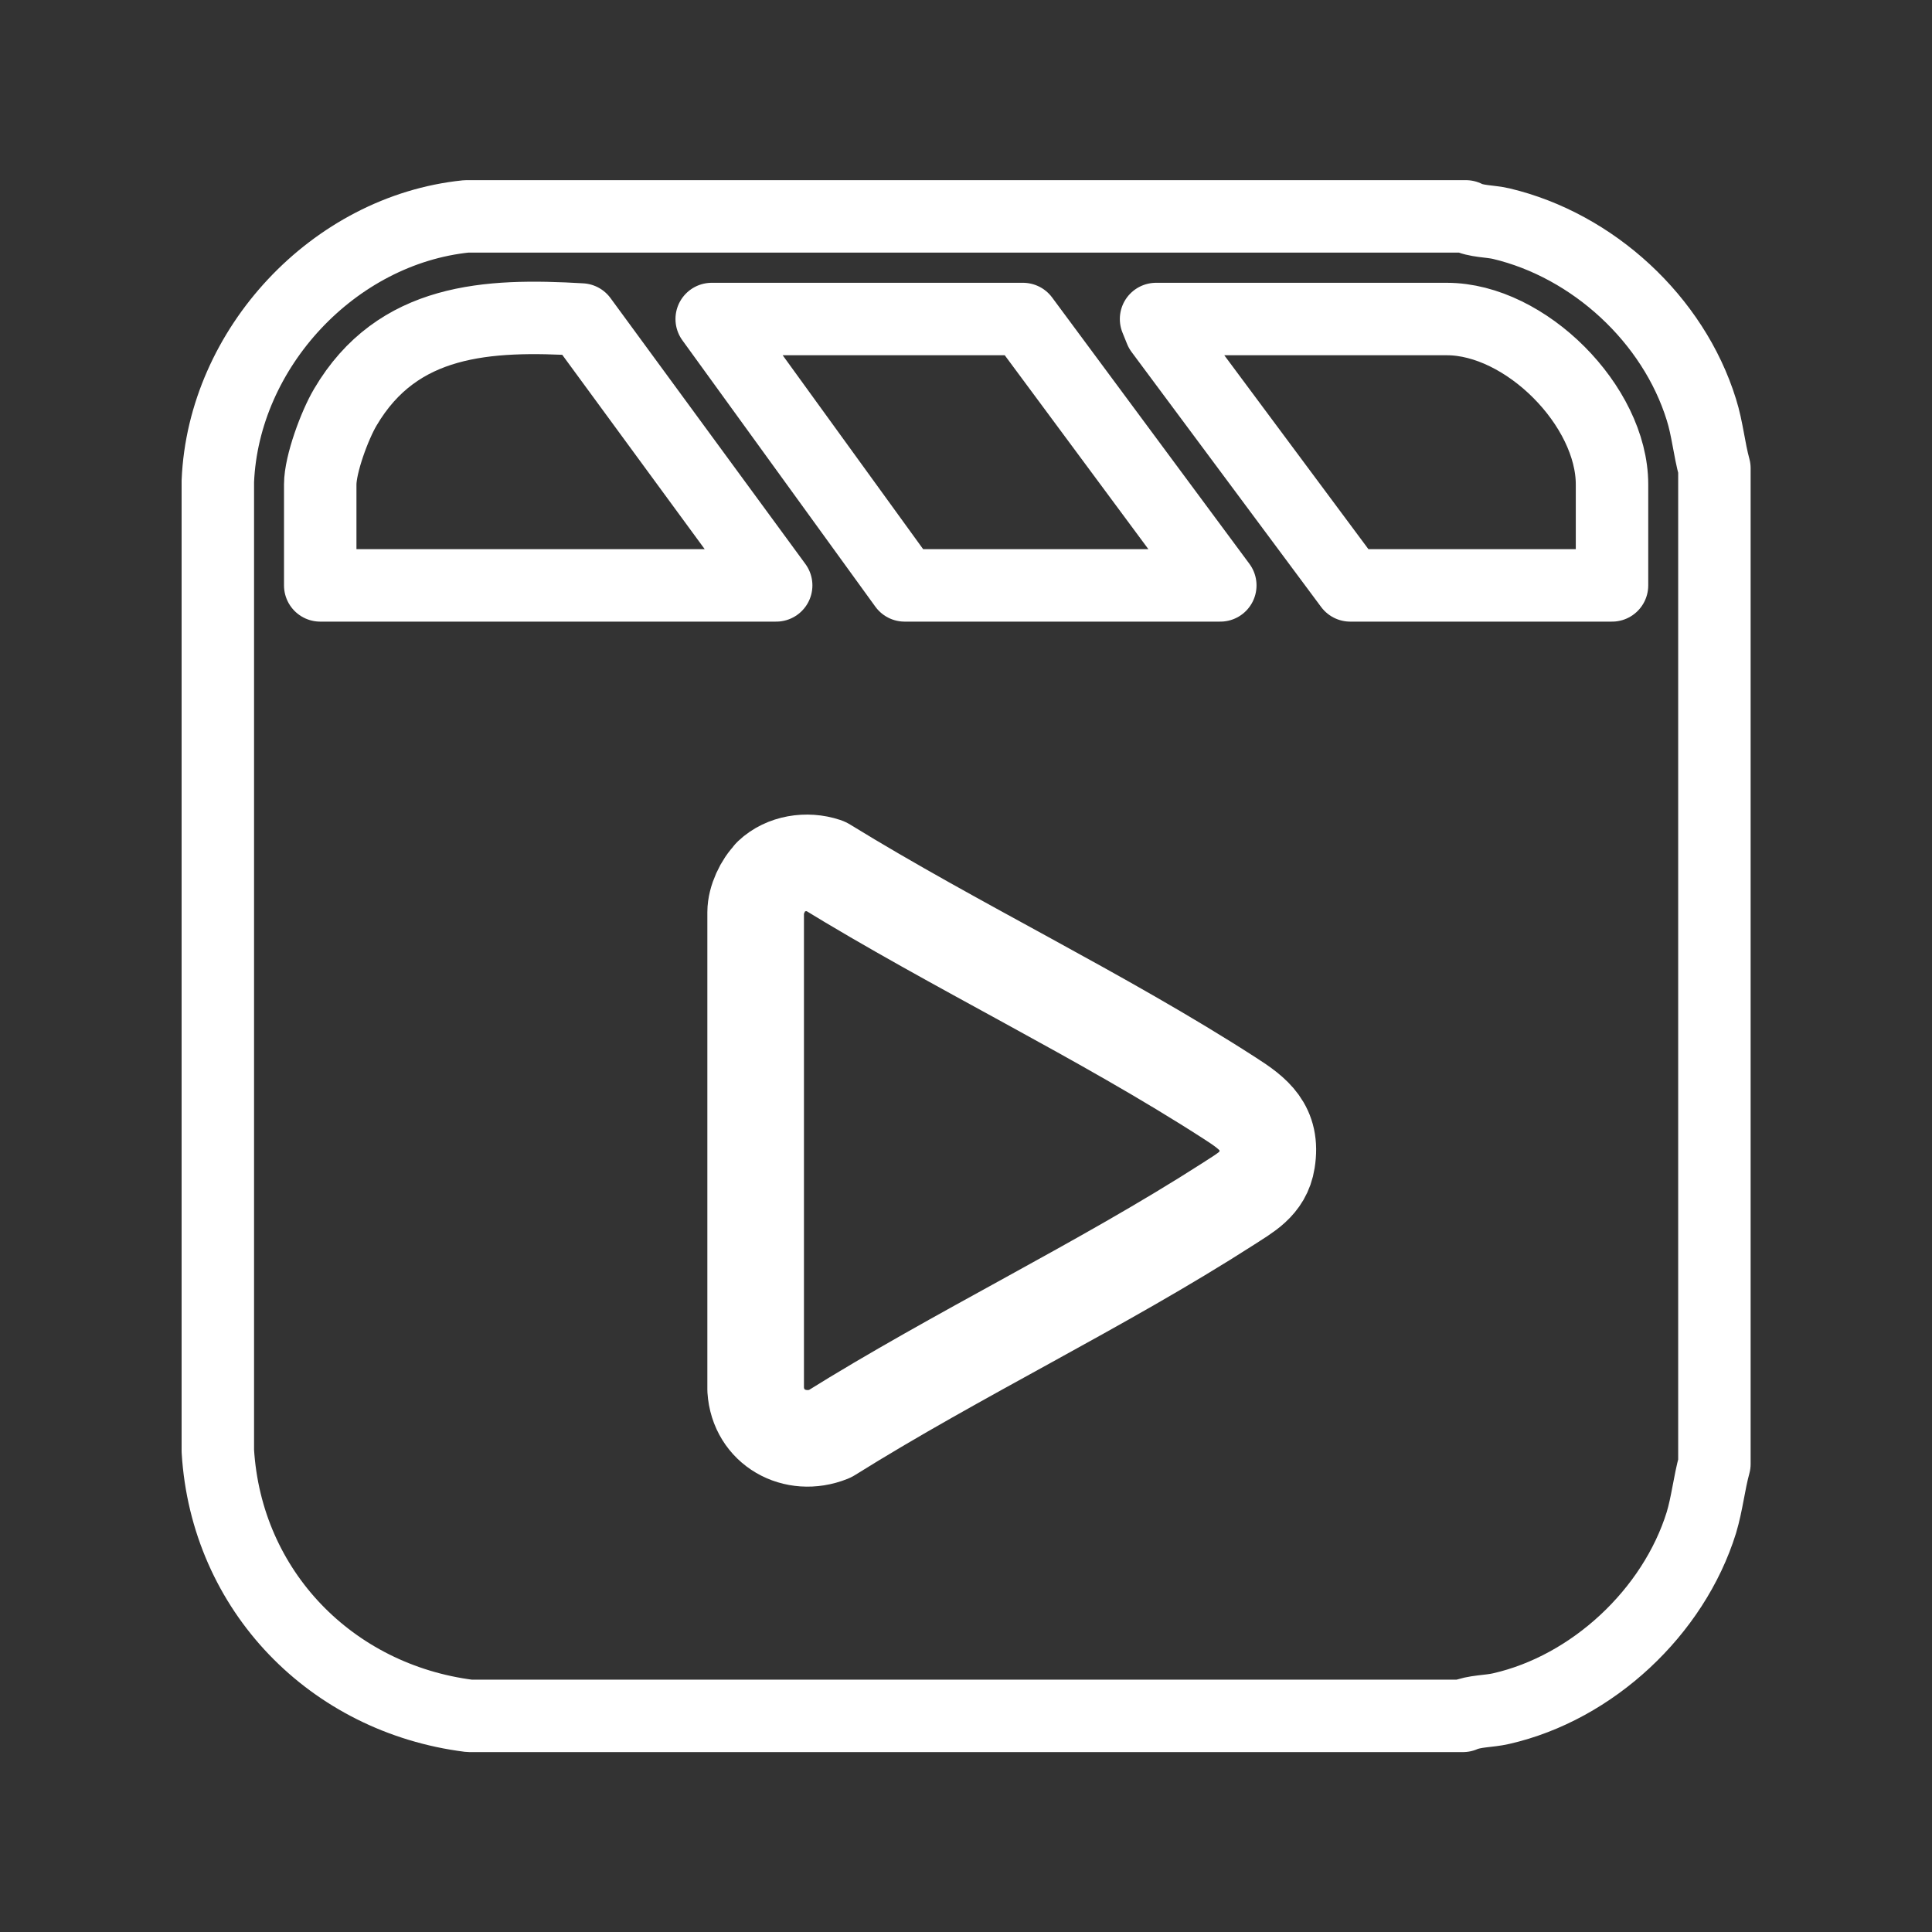 <?xml version="1.0" encoding="UTF-8"?>
<svg id="Capa_1" data-name="Capa 1" xmlns="http://www.w3.org/2000/svg" viewBox="0 0 80 80">
  <rect x="0" y="0" width="80" height="80" fill="#333333" stroke="none"/>
  <defs>
    <style>
      .cls-1 {
        stroke-width: 4px;
      }

      .cls-1, .cls-2, .cls-3 {
        fill: none;
      }

      .cls-1, .cls-3 {
        stroke: #fff;
        stroke-linecap: round;
        stroke-linejoin: round;
      }

      .cls-3 {
        stroke-width: 3px;
      }
    </style>
  </defs>
  <rect class="cls-2" width="80" height="80"/>
  <g>
    <path class="cls-3" d="M60.7,8.96c.43.22.99.19,1.46.3,3.8.9,7.13,3.96,8.29,7.7.25.79.32,1.63.54,2.43v41.23c-.22.8-.3,1.63-.54,2.43-1.15,3.7-4.51,6.84-8.29,7.7-.51.12-1.1.09-1.58.3H19.43c-5.7-.72-10.06-5.17-10.41-10.97V19.93c.23-5.51,4.8-10.41,10.29-10.97h41.39ZM32.14,24.24l-8.07-11.01c-3.89-.23-7.61-.04-9.77,3.63-.44.74-1.04,2.36-1.04,3.2v4.18h18.88ZM50.53,24.24l-8.17-11.03h-12.89l7.99,11.03h13.07ZM66.75,24.24v-4.18c0-3.25-3.58-6.85-6.84-6.85h-12.04l.19.47,7.85,10.56h10.83Z"/>
    <path class="cls-1" d="M31.94,36.28c.57-.54,1.47-.68,2.22-.43,5.43,3.34,11.44,6.19,16.77,9.63,1,.64,1.75,1.22,1.53,2.58-.15.96-.9,1.33-1.6,1.79-5.28,3.39-11.17,6.19-16.51,9.53-1.43.57-2.96-.27-3.06-1.84v-19.77c0-.49.3-1.14.65-1.47Z"/>
  </g>
</svg>